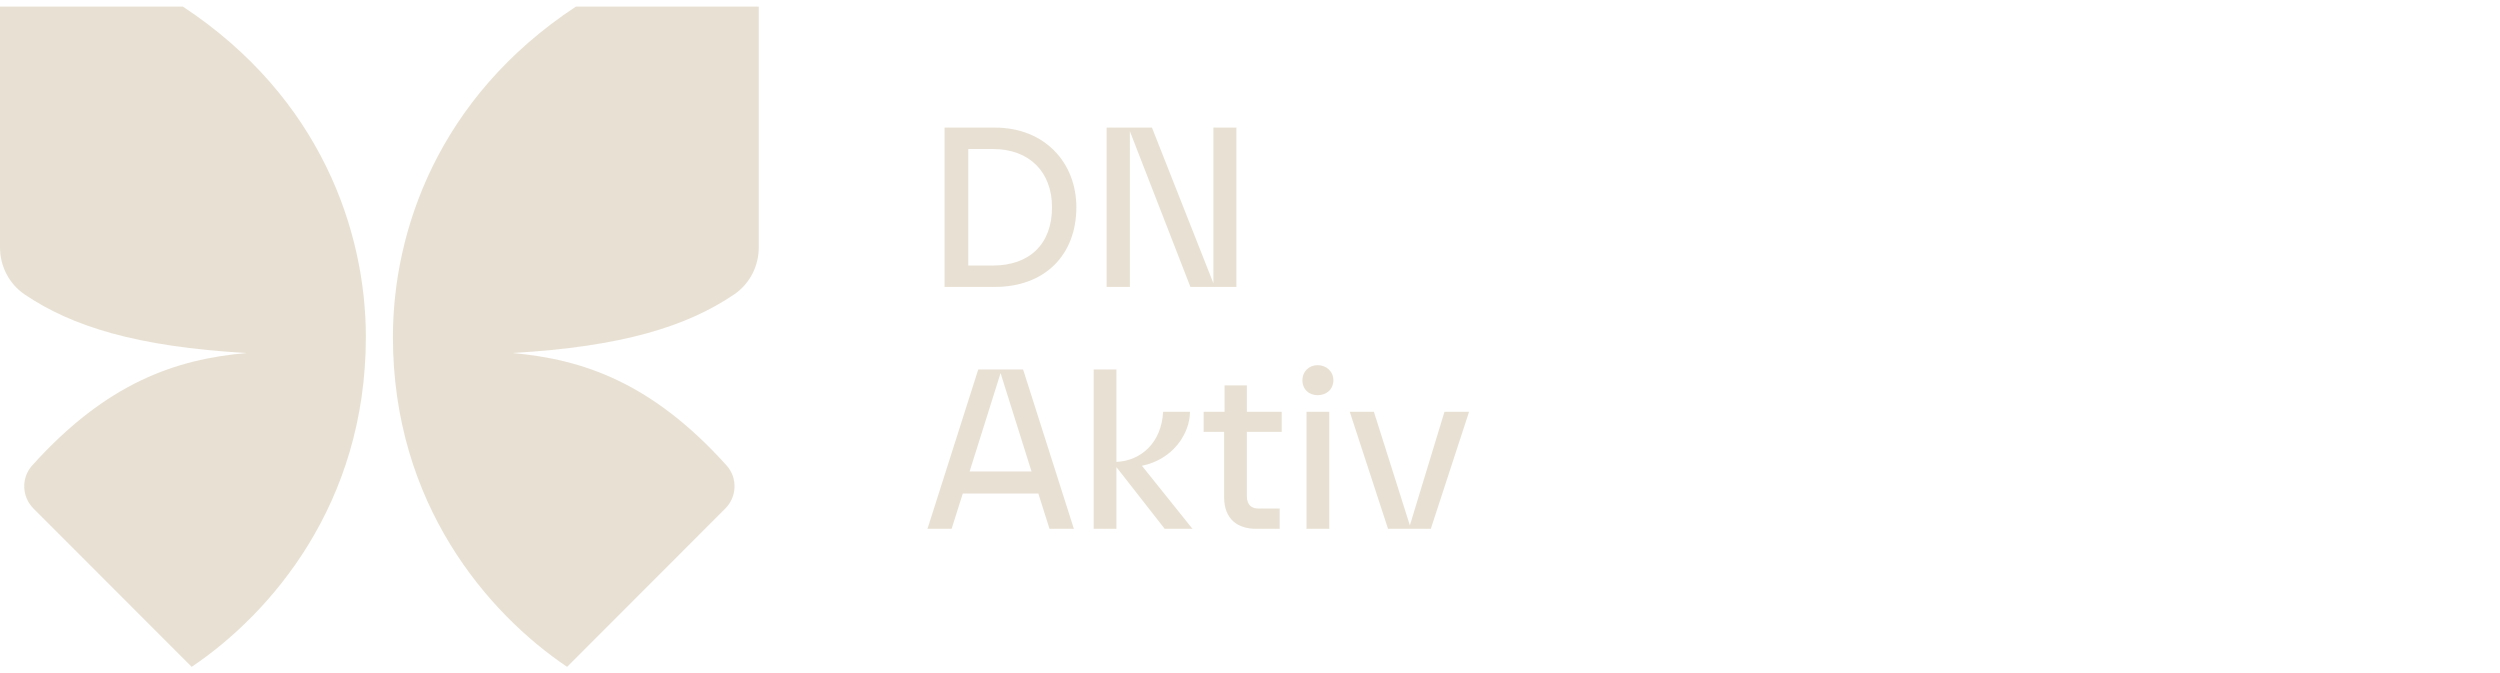 <?xml version="1.0" encoding="UTF-8"?>
<svg id="Lag_1" data-name="Lag 1" xmlns="http://www.w3.org/2000/svg" viewBox="0 0 2075 559">
  <defs>
    <style>
      .cls-1 {
        fill: #e8e1d3;
        stroke-width: 0px;
      }
    </style>
  </defs>
  <g>
    <path class="cls-1" d="M477.97,5.5h151.81v199.91c0,15.59-7.6,30.29-20.51,39.02-39.07,26.42-92.62,43.33-184.06,48.58,58.52,5.11,115.97,24.54,177.87,93.34,9.22,10.25,8.67,25.97-1.07,35.73l-131.32,131.41c-65.66-44.21-144.57-135.2-144.57-273.75,0-87.37,37.2-198.67,151.86-274.25"/>
    <path class="cls-1" d="M151.81,5.5H0v199.91c0,15.59,7.6,30.29,20.51,39.02,39.07,26.42,92.62,43.33,184.06,48.58-58.52,5.11-115.97,24.54-177.87,93.34-9.22,10.25-8.67,25.97,1.07,35.73l131.32,131.41c65.66-44.21,144.57-135.2,144.57-273.75,0-87.37-37.2-198.67-151.86-274.25"/>
  </g>
  <g>
    <path class="cls-1" d="M783.99,105.91h41.75c41.37,0,67.64,29.1,67.64,66.12,0,39.68-26.26,66.12-67.64,66.12h-41.75V105.91ZM873.17,172.04c0-29.28-18.7-48.37-49.12-48.37h-20.4v96.73h20.4c30.42,0,49.12-17.76,49.12-48.37Z"/>
    <path class="cls-1" d="M918.52,105.91h37.6l51.01,129.23V105.91h19.08v132.25h-38.16l-50.26-129.23v129.23h-19.27V105.91Z"/>
    <path class="cls-1" d="M811.96,306.66h37.22l42.13,132.25h-20.22l-9.26-29.28h-62.72l-9.26,29.28h-20.03l42.13-132.25ZM856.16,391.3l-25.69-81.62-25.69,81.62h51.39Z"/>
    <path class="cls-1" d="M926.64,387.71v51.2h-18.89v-132.25h18.89v76.71c20.59-.95,37.41-16.06,38.73-41.56h22.29c0,17.76-13.79,39.49-39.86,44.78l41.94,52.33h-23.05l-40.05-51.2Z"/>
    <path class="cls-1" d="M1016.01,412.65v-54.22h-17v-16.63h17.38v-21.92h18.51v21.92h28.91v16.63h-28.91v53.28c0,7.56,3.97,10.39,9.83,10.39h17.38v16.81h-19.65c-15.12,0-26.45-7.93-26.45-26.26Z"/>
    <path class="cls-1" d="M1081.01,315.54c0-7.18,5.48-12.47,12.66-12.47s13.04,5.29,13.04,12.47c0,7.56-5.67,12.47-13.04,12.47s-12.66-4.91-12.66-12.47ZM1084.41,341.8h18.89v97.11h-18.89v-97.11Z"/>
    <path class="cls-1" d="M1120.31,341.8h20.03l29.85,94.27,28.72-94.27h20.41l-31.74,97.11h-35.52l-31.74-97.11Z"/>
  </g>
</svg>